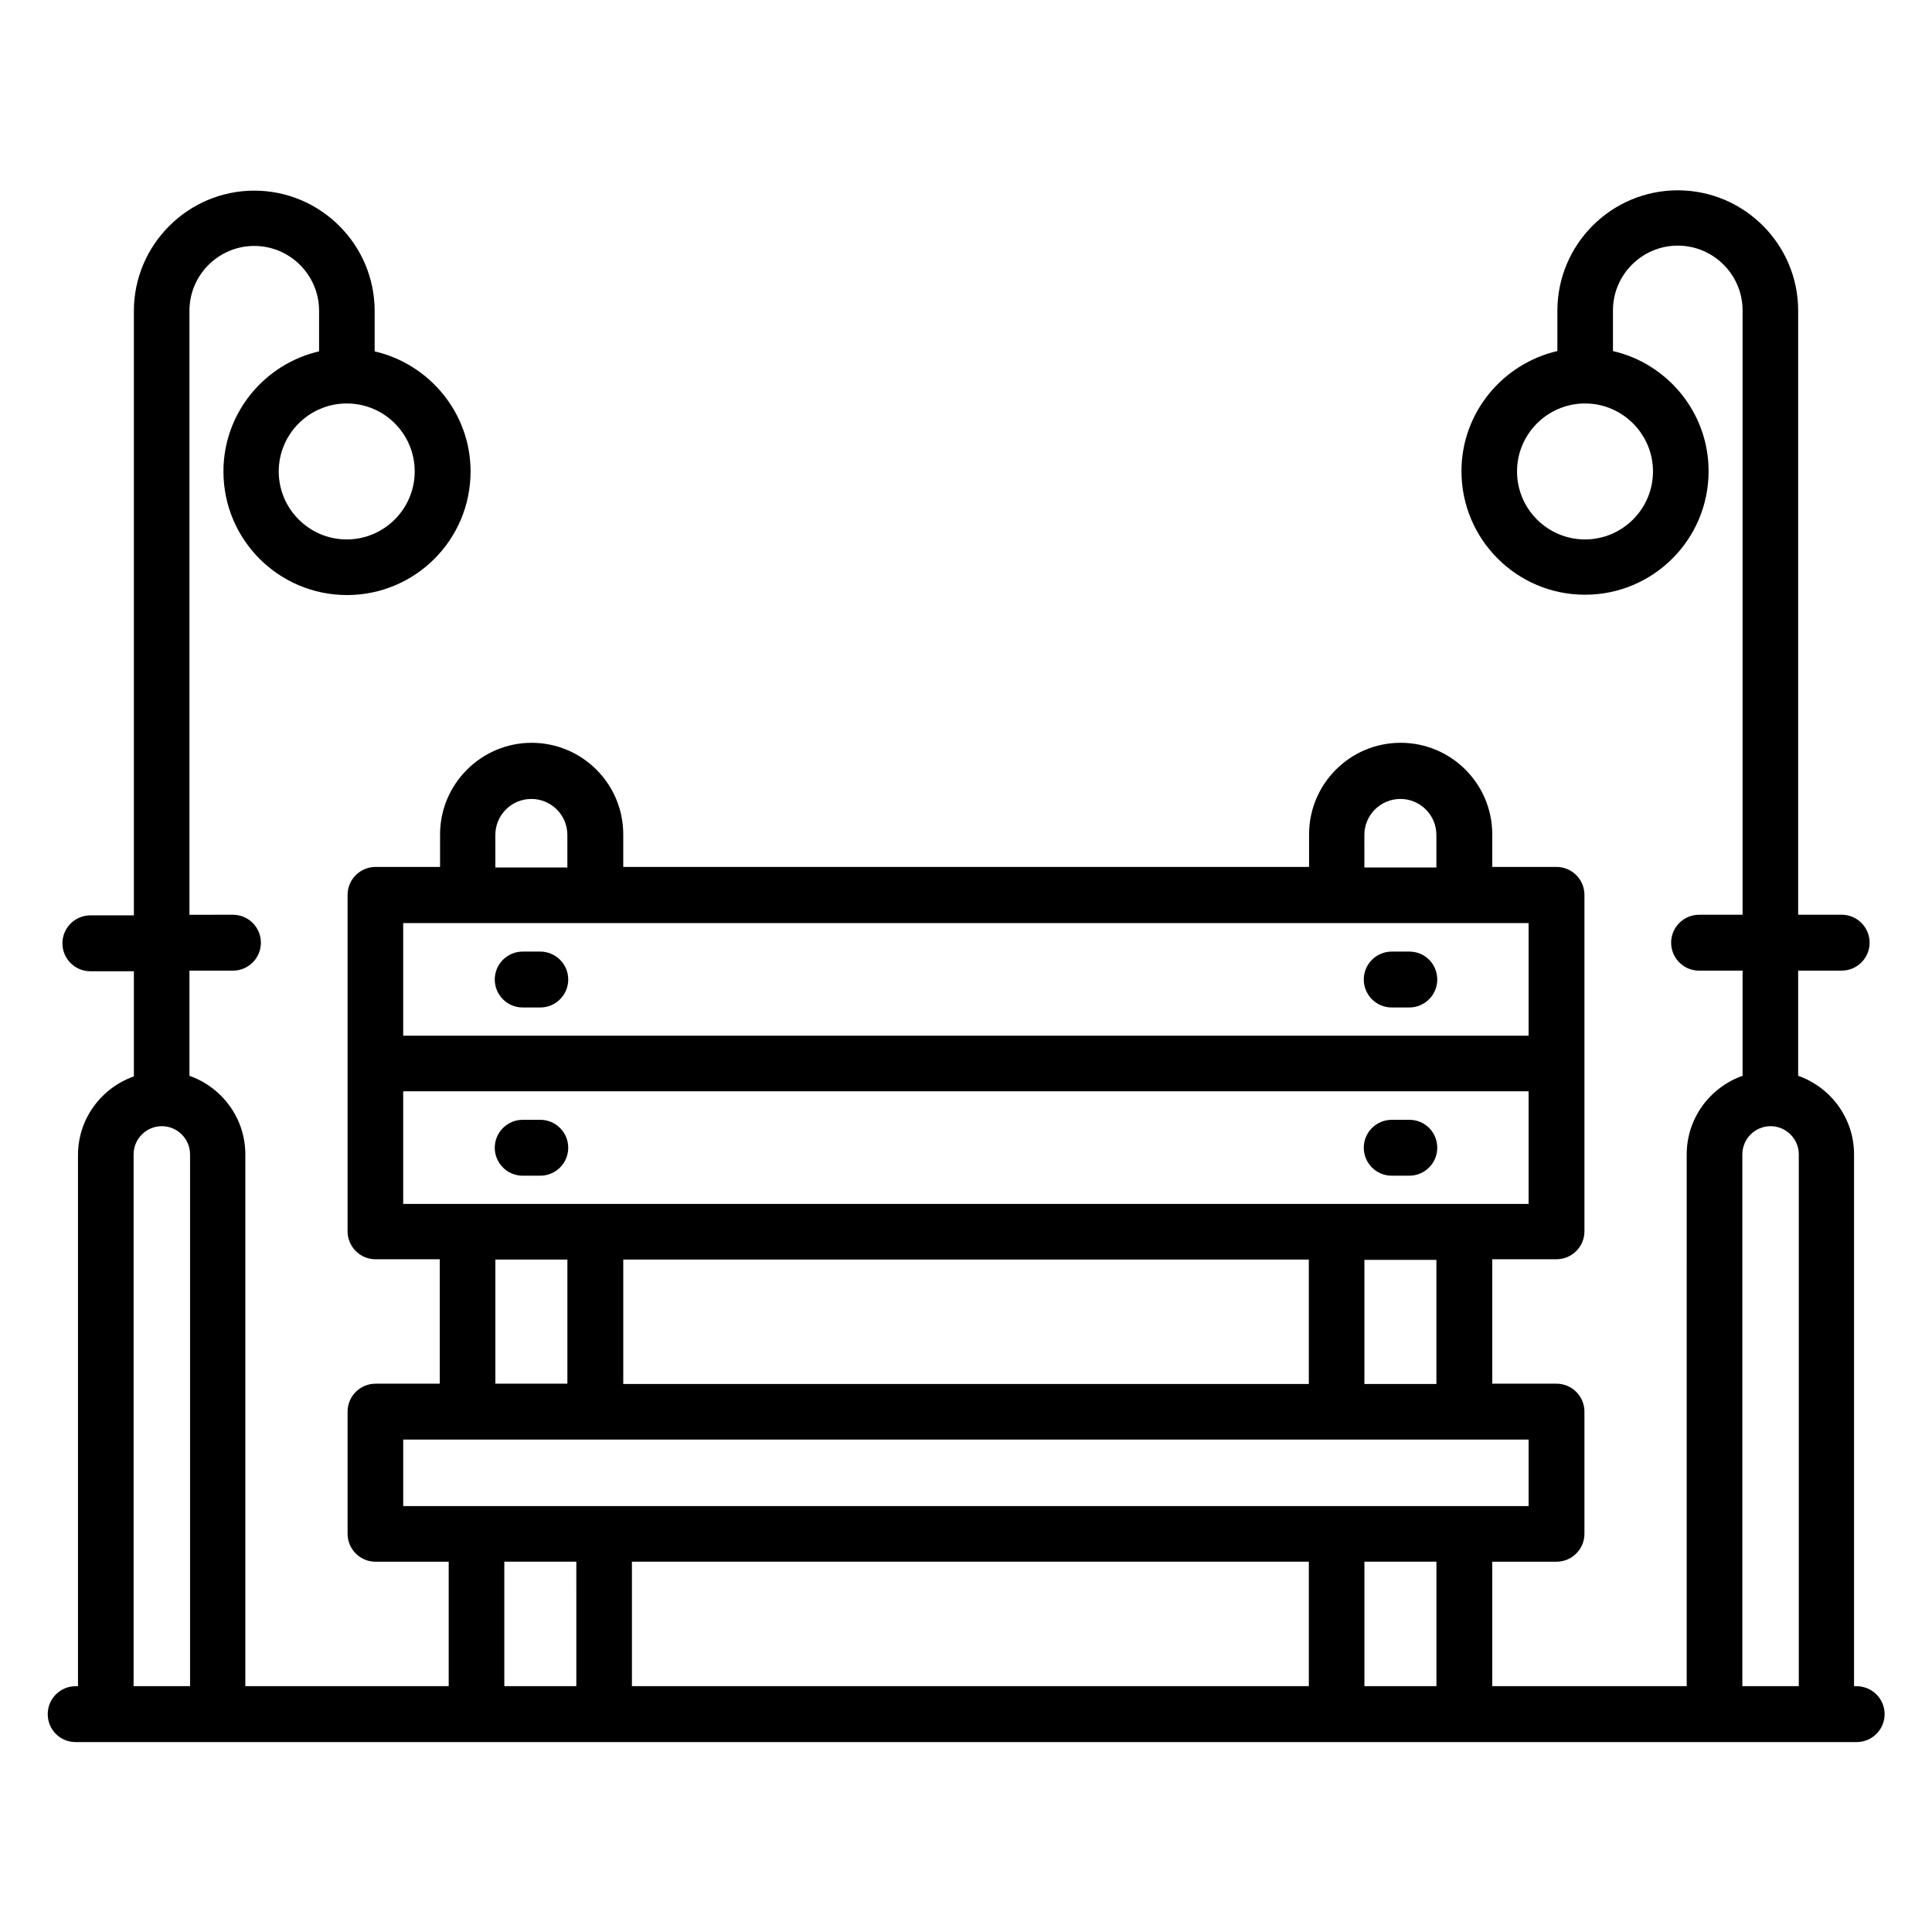 <?xml version="1.0" encoding="UTF-8"?>
<!-- Uploaded to: SVG Repo, www.svgrepo.com, Generator: SVG Repo Mixer Tools -->
<svg fill="#000000" width="800px" height="800px" version="1.1" viewBox="144 144 512 512" xmlns="http://www.w3.org/2000/svg">
 <g>
  <path d="m635.95 590.84h-0.609v-140.91c0-9.617-6.184-17.785-14.809-20.84v-27.863h11.527c4.047 0 7.406-3.281 7.406-7.406 0-4.047-3.281-7.406-7.406-7.406h-11.527v-160.07c0-17.633-14.352-31.906-31.906-31.906-17.633 0-31.906 14.352-31.906 31.906v10.688c-14.504 3.359-25.418 16.336-25.418 31.832 0 18.09 14.656 32.746 32.746 32.746s32.746-14.656 32.746-32.746c0-15.496-10.84-28.473-25.344-31.832v-10.762c0-9.465 7.711-17.176 17.176-17.176s17.176 7.711 17.176 17.176v160.15h-11.527c-4.047 0-7.406 3.281-7.406 7.406 0 4.047 3.281 7.406 7.406 7.406h11.527v27.863c-8.625 3.055-14.809 11.223-14.809 20.84l-0.004 140.91h-51.527v-32.977h17.023c4.047 0 7.406-3.281 7.406-7.406v-32.367c0-4.047-3.281-7.406-7.406-7.406h-17.023v-32.977h17.023c4.047 0 7.406-3.281 7.406-7.406v-89.156c0-4.047-3.281-7.406-7.406-7.406h-17.023v-8.625c0-13.434-10.914-24.273-24.273-24.273-13.434 0-24.273 10.914-24.273 24.273v8.625l-181.75 0.004v-8.625c0-13.434-10.914-24.273-24.273-24.273s-24.273 10.914-24.273 24.273v8.625h-17.102c-4.047 0-7.406 3.281-7.406 7.406v89.156c0 4.047 3.281 7.406 7.406 7.406h17.023v32.977h-17.023c-4.047 0-7.406 3.281-7.406 7.406v32.367c0 4.047 3.281 7.406 7.406 7.406h19.391v32.973h-53.895v-140.91c0-9.617-6.184-17.785-14.809-20.84v-27.863h11.527c4.047 0 7.406-3.281 7.406-7.406 0-4.047-3.281-7.406-7.406-7.406l-11.527 0.004v-160.07c0-9.465 7.711-17.176 17.176-17.176s17.176 7.711 17.176 17.176v10.762c-14.504 3.359-25.344 16.336-25.344 31.832 0 18.09 14.656 32.746 32.746 32.746s32.746-14.656 32.746-32.746c0-15.496-10.914-28.473-25.418-31.832v-10.688c0-17.633-14.352-31.906-31.906-31.906-17.559 0-31.906 14.352-31.906 31.906v160.15l-11.527 0.004c-4.047 0-7.406 3.281-7.406 7.406 0 4.047 3.281 7.406 7.406 7.406h11.527v27.863c-8.625 3.055-14.809 11.223-14.809 20.84v140.76h-0.613c-4.047 0-7.406 3.281-7.406 7.406 0 4.121 3.281 7.406 7.406 7.406h471.98c4.047 0 7.406-3.281 7.406-7.406s-3.359-7.406-7.481-7.406zm-53.891-321.9c0 9.922-8.09 18.016-18.016 18.016-9.922 0-18.016-8.09-18.016-18.016 0-9.922 8.09-18.016 18.016-18.016 9.922 0 18.016 8.09 18.016 18.016zm-76.488 96.332c0-5.266 4.273-9.543 9.543-9.543 5.266 0 9.543 4.273 9.543 9.543v8.625h-19.082zm-230.3 0c0-5.266 4.273-9.543 9.543-9.543 5.266 0 9.543 4.273 9.543 9.543v8.625h-19.082zm-21.371-96.332c0 9.922-8.09 18.016-18.016 18.016-9.922 0-18.016-8.09-18.016-18.016 0-9.922 8.09-18.016 18.016-18.016 10 0 18.016 8.09 18.016 18.016zm251.68 241.83v-32.898h19.082v32.898zm-254.73-122.14h298.24v29.848h-298.24zm0 44.578h298.24v29.848h-298.24zm240 44.582v32.977h-181.68v-32.977zm-215.57 0h19.082v32.898h-19.082zm-24.426 47.707h298.24v17.633h-298.24zm240 32.367v32.977h-179.39v-32.977zm-311.45 32.977v-140.91c0-4.121 3.359-7.481 7.481-7.481s7.481 3.359 7.481 7.481v140.91zm98.242 0v-32.977h19.082l0.004 32.977zm227.94 0v-32.977h19.082v32.977zm100.15 0v-140.91c0-4.121 3.359-7.481 7.481-7.481s7.481 3.359 7.481 7.481v140.91z"/>
  <path d="m287.18 396.18h-4.656c-4.047 0-7.406 3.281-7.406 7.406 0 4.047 3.281 7.406 7.406 7.406h4.656c4.047 0 7.406-3.281 7.406-7.406s-3.359-7.406-7.406-7.406z"/>
  <path d="m287.18 440.76h-4.656c-4.047 0-7.406 3.281-7.406 7.406 0 4.047 3.281 7.406 7.406 7.406h4.656c4.047 0 7.406-3.281 7.406-7.406s-3.359-7.406-7.406-7.406z"/>
  <path d="m517.48 396.18h-4.656c-4.047 0-7.406 3.281-7.406 7.406 0 4.047 3.281 7.406 7.406 7.406h4.656c4.047 0 7.406-3.281 7.406-7.406s-3.281-7.406-7.406-7.406z"/>
  <path d="m517.48 440.76h-4.656c-4.047 0-7.406 3.281-7.406 7.406 0 4.047 3.281 7.406 7.406 7.406h4.656c4.047 0 7.406-3.281 7.406-7.406s-3.281-7.406-7.406-7.406z"/>
 </g>
</svg>